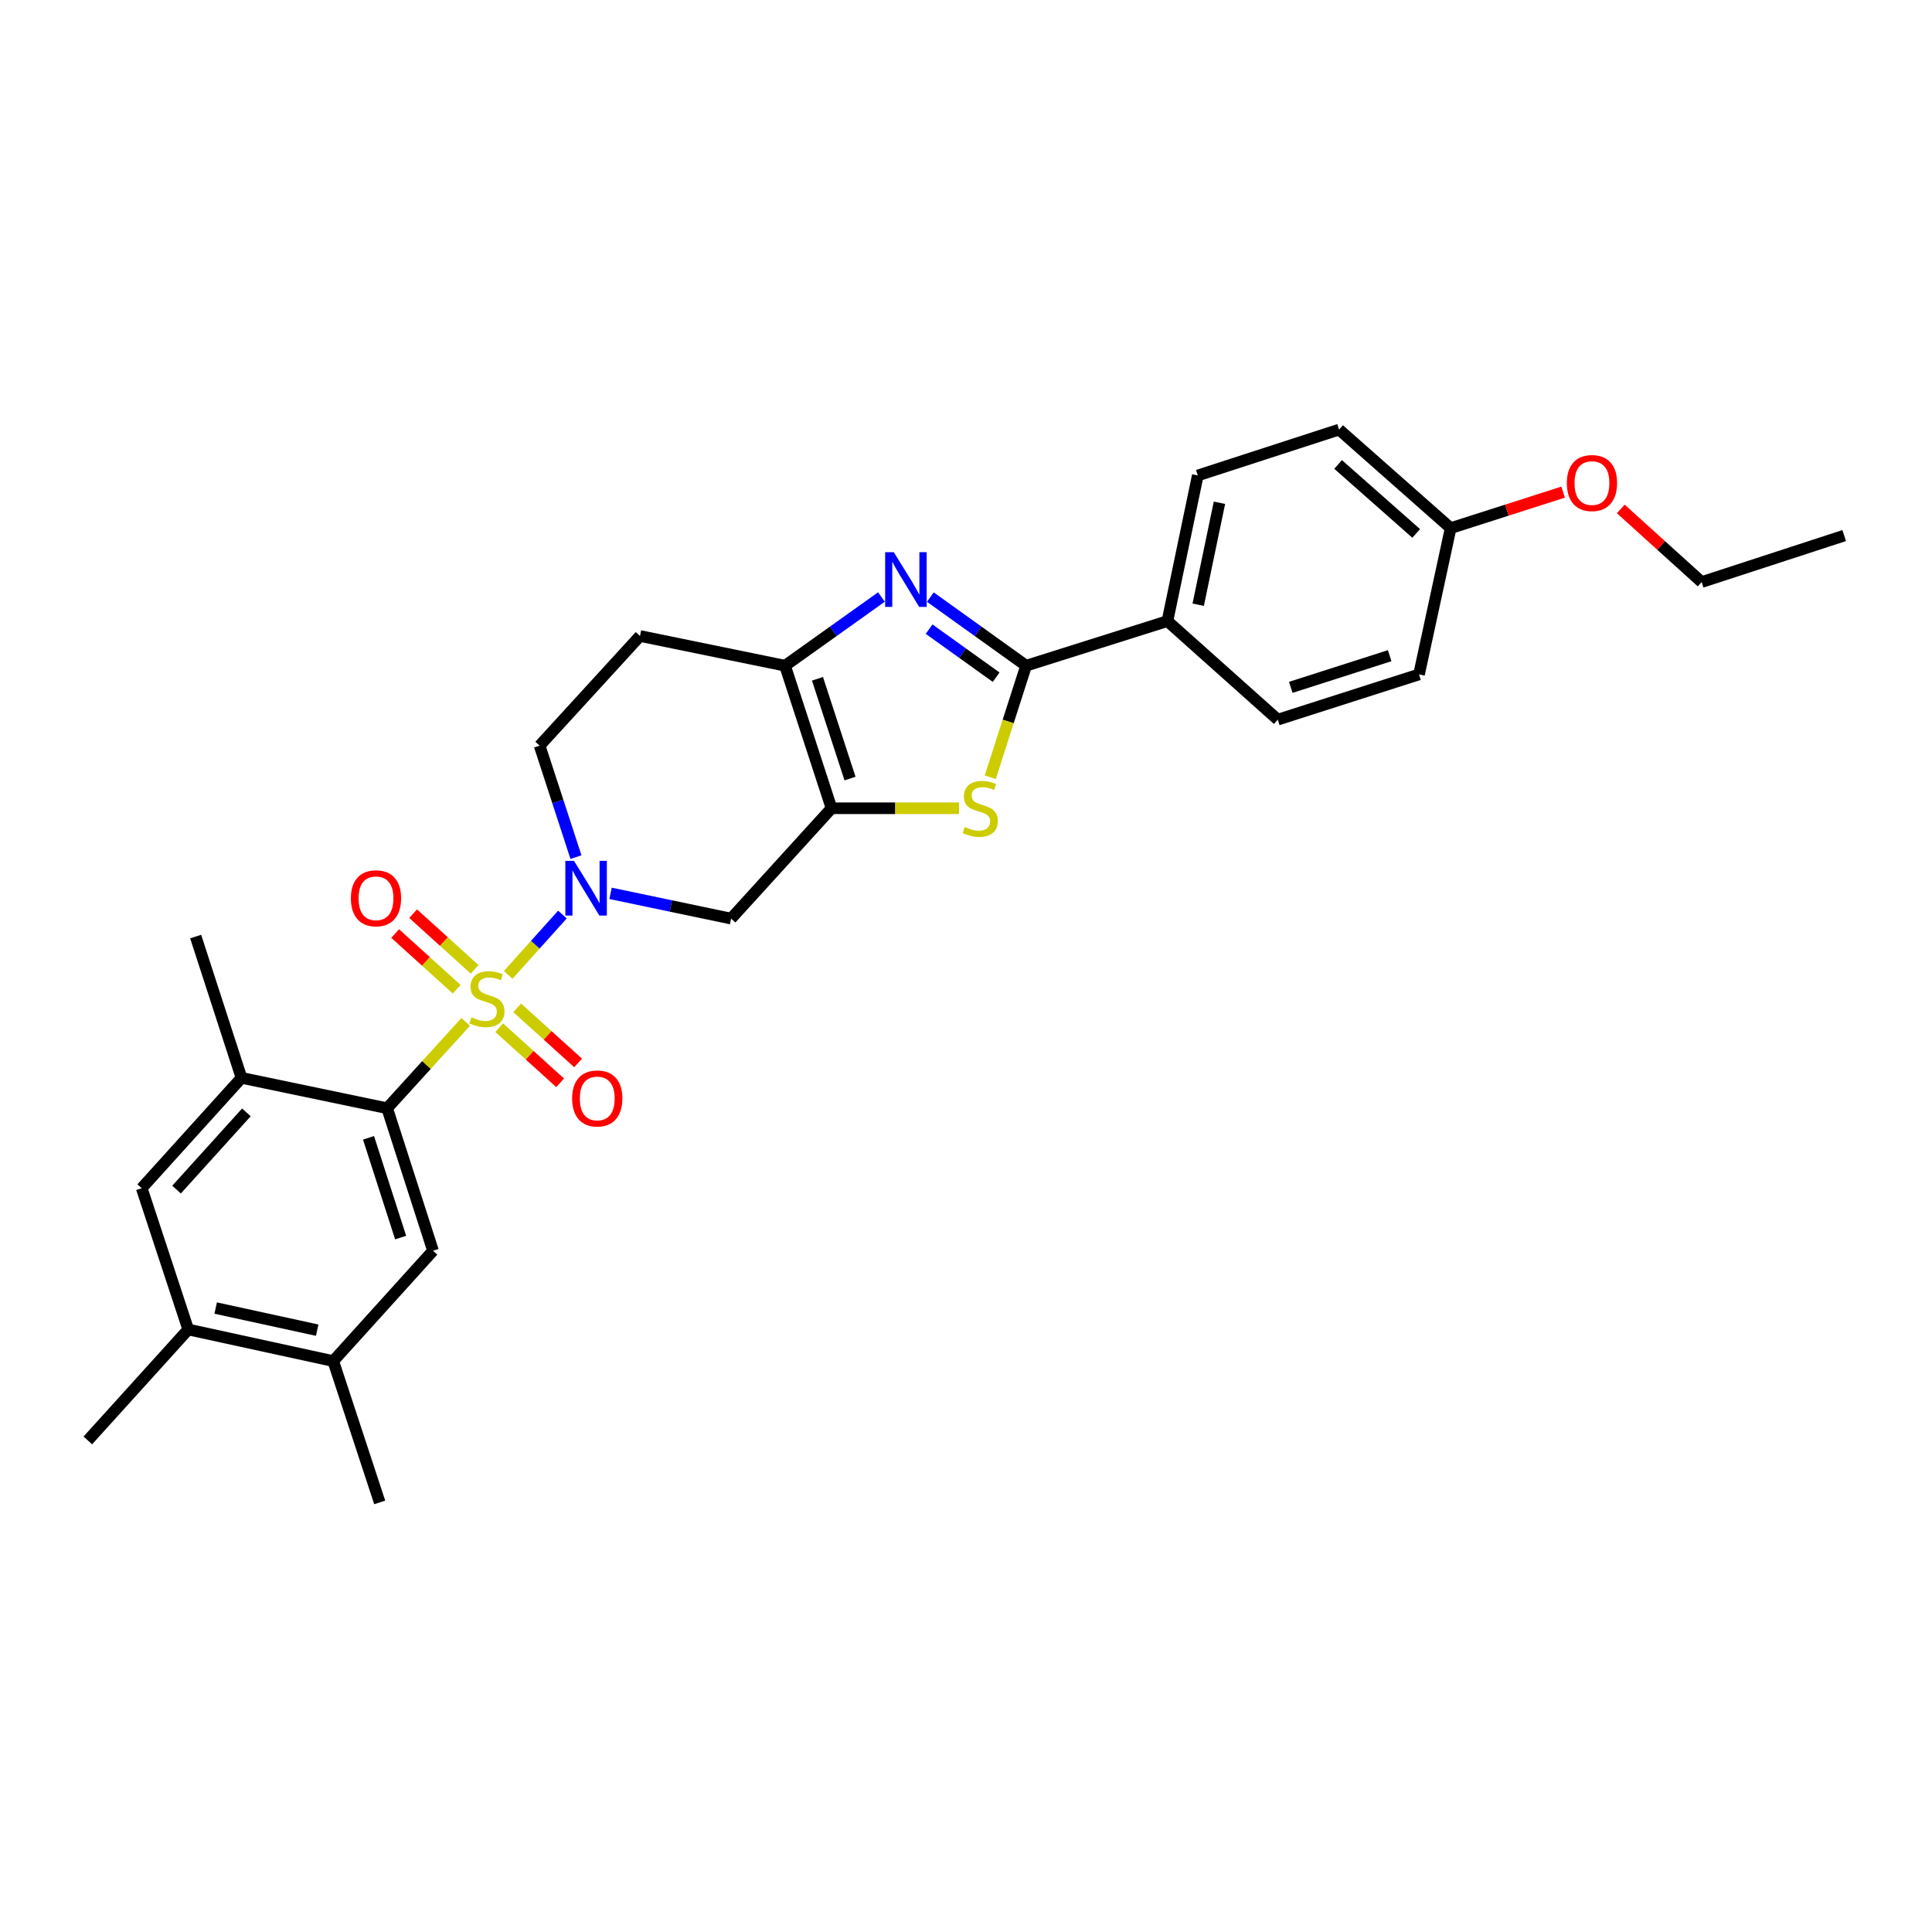 <?xml version='1.0' encoding='iso-8859-1'?>
<svg version='1.1' baseProfile='full'
              xmlns='http://www.w3.org/2000/svg'
                      xmlns:rdkit='http://www.rdkit.org/xml'
                      xmlns:xlink='http://www.w3.org/1999/xlink'
                  xml:space='preserve'
width='1000px' height='1000px' viewBox='0 0 1000 1000'>
<!-- END OF HEADER -->
<rect style='opacity:1.0;fill:#FFFFFF;stroke:none' width='1000' height='1000' x='0' y='0'> </rect>
<path class='bond-0' d='M 263.032,504.608 L 277.074,488.988' style='fill:none;fill-rule:evenodd;stroke:#CCCC00;stroke-width:6px;stroke-linecap:butt;stroke-linejoin:miter;stroke-opacity:1' />
<path class='bond-0' d='M 277.074,488.988 L 291.117,473.367' style='fill:none;fill-rule:evenodd;stroke:#0000FF;stroke-width:6px;stroke-linecap:butt;stroke-linejoin:miter;stroke-opacity:1' />
<path class='bond-4' d='M 241.034,528.935 L 220.709,551.278' style='fill:none;fill-rule:evenodd;stroke:#CCCC00;stroke-width:6px;stroke-linecap:butt;stroke-linejoin:miter;stroke-opacity:1' />
<path class='bond-4' d='M 220.709,551.278 L 200.384,573.622' style='fill:none;fill-rule:evenodd;stroke:#000000;stroke-width:6px;stroke-linecap:butt;stroke-linejoin:miter;stroke-opacity:1' />
<path class='bond-10' d='M 258.388,531.936 L 274.16,546.197' style='fill:none;fill-rule:evenodd;stroke:#CCCC00;stroke-width:6px;stroke-linecap:butt;stroke-linejoin:miter;stroke-opacity:1' />
<path class='bond-10' d='M 274.16,546.197 L 289.931,560.458' style='fill:none;fill-rule:evenodd;stroke:#FF0000;stroke-width:6px;stroke-linecap:butt;stroke-linejoin:miter;stroke-opacity:1' />
<path class='bond-10' d='M 267.686,521.653 L 283.458,535.914' style='fill:none;fill-rule:evenodd;stroke:#CCCC00;stroke-width:6px;stroke-linecap:butt;stroke-linejoin:miter;stroke-opacity:1' />
<path class='bond-10' d='M 283.458,535.914 L 299.229,550.175' style='fill:none;fill-rule:evenodd;stroke:#FF0000;stroke-width:6px;stroke-linecap:butt;stroke-linejoin:miter;stroke-opacity:1' />
<path class='bond-11' d='M 245.668,501.733 L 229.75,487.325' style='fill:none;fill-rule:evenodd;stroke:#CCCC00;stroke-width:6px;stroke-linecap:butt;stroke-linejoin:miter;stroke-opacity:1' />
<path class='bond-11' d='M 229.75,487.325 L 213.832,472.916' style='fill:none;fill-rule:evenodd;stroke:#FF0000;stroke-width:6px;stroke-linecap:butt;stroke-linejoin:miter;stroke-opacity:1' />
<path class='bond-11' d='M 236.365,512.011 L 220.447,497.603' style='fill:none;fill-rule:evenodd;stroke:#CCCC00;stroke-width:6px;stroke-linecap:butt;stroke-linejoin:miter;stroke-opacity:1' />
<path class='bond-11' d='M 220.447,497.603 L 204.529,483.194' style='fill:none;fill-rule:evenodd;stroke:#FF0000;stroke-width:6px;stroke-linecap:butt;stroke-linejoin:miter;stroke-opacity:1' />
<path class='bond-7' d='M 316.022,462.395 L 347.221,468.932' style='fill:none;fill-rule:evenodd;stroke:#0000FF;stroke-width:6px;stroke-linecap:butt;stroke-linejoin:miter;stroke-opacity:1' />
<path class='bond-7' d='M 347.221,468.932 L 378.419,475.47' style='fill:none;fill-rule:evenodd;stroke:#000000;stroke-width:6px;stroke-linecap:butt;stroke-linejoin:miter;stroke-opacity:1' />
<path class='bond-17' d='M 298.115,443.642 L 288.71,414.797' style='fill:none;fill-rule:evenodd;stroke:#0000FF;stroke-width:6px;stroke-linecap:butt;stroke-linejoin:miter;stroke-opacity:1' />
<path class='bond-17' d='M 288.71,414.797 L 279.305,385.952' style='fill:none;fill-rule:evenodd;stroke:#000000;stroke-width:6px;stroke-linecap:butt;stroke-linejoin:miter;stroke-opacity:1' />
<path class='bond-1' d='M 430.399,418.353 L 378.419,475.47' style='fill:none;fill-rule:evenodd;stroke:#000000;stroke-width:6px;stroke-linecap:butt;stroke-linejoin:miter;stroke-opacity:1' />
<path class='bond-5' d='M 430.399,418.353 L 463.39,418.353' style='fill:none;fill-rule:evenodd;stroke:#000000;stroke-width:6px;stroke-linecap:butt;stroke-linejoin:miter;stroke-opacity:1' />
<path class='bond-5' d='M 463.39,418.353 L 496.381,418.353' style='fill:none;fill-rule:evenodd;stroke:#CCCC00;stroke-width:6px;stroke-linecap:butt;stroke-linejoin:miter;stroke-opacity:1' />
<path class='bond-30' d='M 430.399,418.353 L 406.338,344.57' style='fill:none;fill-rule:evenodd;stroke:#000000;stroke-width:6px;stroke-linecap:butt;stroke-linejoin:miter;stroke-opacity:1' />
<path class='bond-30' d='M 439.97,402.988 L 423.128,351.339' style='fill:none;fill-rule:evenodd;stroke:#000000;stroke-width:6px;stroke-linecap:butt;stroke-linejoin:miter;stroke-opacity:1' />
<path class='bond-2' d='M 456.232,309.008 L 431.285,326.789' style='fill:none;fill-rule:evenodd;stroke:#0000FF;stroke-width:6px;stroke-linecap:butt;stroke-linejoin:miter;stroke-opacity:1' />
<path class='bond-2' d='M 431.285,326.789 L 406.338,344.57' style='fill:none;fill-rule:evenodd;stroke:#000000;stroke-width:6px;stroke-linecap:butt;stroke-linejoin:miter;stroke-opacity:1' />
<path class='bond-31' d='M 481.546,309.052 L 506.327,326.811' style='fill:none;fill-rule:evenodd;stroke:#0000FF;stroke-width:6px;stroke-linecap:butt;stroke-linejoin:miter;stroke-opacity:1' />
<path class='bond-31' d='M 506.327,326.811 L 531.108,344.57' style='fill:none;fill-rule:evenodd;stroke:#000000;stroke-width:6px;stroke-linecap:butt;stroke-linejoin:miter;stroke-opacity:1' />
<path class='bond-31' d='M 480.905,325.648 L 498.251,338.079' style='fill:none;fill-rule:evenodd;stroke:#0000FF;stroke-width:6px;stroke-linecap:butt;stroke-linejoin:miter;stroke-opacity:1' />
<path class='bond-31' d='M 498.251,338.079 L 515.598,350.511' style='fill:none;fill-rule:evenodd;stroke:#000000;stroke-width:6px;stroke-linecap:butt;stroke-linejoin:miter;stroke-opacity:1' />
<path class='bond-3' d='M 531.108,344.57 L 521.828,373.433' style='fill:none;fill-rule:evenodd;stroke:#000000;stroke-width:6px;stroke-linecap:butt;stroke-linejoin:miter;stroke-opacity:1' />
<path class='bond-3' d='M 521.828,373.433 L 512.549,402.296' style='fill:none;fill-rule:evenodd;stroke:#CCCC00;stroke-width:6px;stroke-linecap:butt;stroke-linejoin:miter;stroke-opacity:1' />
<path class='bond-15' d='M 531.108,344.57 L 604.259,321.48' style='fill:none;fill-rule:evenodd;stroke:#000000;stroke-width:6px;stroke-linecap:butt;stroke-linejoin:miter;stroke-opacity:1' />
<path class='bond-8' d='M 200.384,573.622 L 224.129,647.39' style='fill:none;fill-rule:evenodd;stroke:#000000;stroke-width:6px;stroke-linecap:butt;stroke-linejoin:miter;stroke-opacity:1' />
<path class='bond-8' d='M 190.749,588.935 L 207.371,640.572' style='fill:none;fill-rule:evenodd;stroke:#000000;stroke-width:6px;stroke-linecap:butt;stroke-linejoin:miter;stroke-opacity:1' />
<path class='bond-9' d='M 200.384,573.622 L 124.999,557.895' style='fill:none;fill-rule:evenodd;stroke:#000000;stroke-width:6px;stroke-linecap:butt;stroke-linejoin:miter;stroke-opacity:1' />
<path class='bond-6' d='M 406.338,344.57 L 331.261,329.189' style='fill:none;fill-rule:evenodd;stroke:#000000;stroke-width:6px;stroke-linecap:butt;stroke-linejoin:miter;stroke-opacity:1' />
<path class='bond-12' d='M 224.129,647.39 L 172.481,704.491' style='fill:none;fill-rule:evenodd;stroke:#000000;stroke-width:6px;stroke-linecap:butt;stroke-linejoin:miter;stroke-opacity:1' />
<path class='bond-13' d='M 124.999,557.895 L 73.35,615.003' style='fill:none;fill-rule:evenodd;stroke:#000000;stroke-width:6px;stroke-linecap:butt;stroke-linejoin:miter;stroke-opacity:1' />
<path class='bond-13' d='M 127.534,575.76 L 91.38,615.736' style='fill:none;fill-rule:evenodd;stroke:#000000;stroke-width:6px;stroke-linecap:butt;stroke-linejoin:miter;stroke-opacity:1' />
<path class='bond-24' d='M 124.999,557.895 L 101.277,484.758' style='fill:none;fill-rule:evenodd;stroke:#000000;stroke-width:6px;stroke-linecap:butt;stroke-linejoin:miter;stroke-opacity:1' />
<path class='bond-25' d='M 172.481,704.491 L 196.533,777.643' style='fill:none;fill-rule:evenodd;stroke:#000000;stroke-width:6px;stroke-linecap:butt;stroke-linejoin:miter;stroke-opacity:1' />
<path class='bond-29' d='M 172.481,704.491 L 97.426,688.14' style='fill:none;fill-rule:evenodd;stroke:#000000;stroke-width:6px;stroke-linecap:butt;stroke-linejoin:miter;stroke-opacity:1' />
<path class='bond-29' d='M 164.173,688.493 L 111.635,677.047' style='fill:none;fill-rule:evenodd;stroke:#000000;stroke-width:6px;stroke-linecap:butt;stroke-linejoin:miter;stroke-opacity:1' />
<path class='bond-16' d='M 73.35,615.003 L 97.426,688.14' style='fill:none;fill-rule:evenodd;stroke:#000000;stroke-width:6px;stroke-linecap:butt;stroke-linejoin:miter;stroke-opacity:1' />
<path class='bond-14' d='M 331.261,329.189 L 279.305,385.952' style='fill:none;fill-rule:evenodd;stroke:#000000;stroke-width:6px;stroke-linecap:butt;stroke-linejoin:miter;stroke-opacity:1' />
<path class='bond-18' d='M 604.259,321.48 L 619.971,246.094' style='fill:none;fill-rule:evenodd;stroke:#000000;stroke-width:6px;stroke-linecap:butt;stroke-linejoin:miter;stroke-opacity:1' />
<path class='bond-18' d='M 620.188,313.001 L 631.186,260.231' style='fill:none;fill-rule:evenodd;stroke:#000000;stroke-width:6px;stroke-linecap:butt;stroke-linejoin:miter;stroke-opacity:1' />
<path class='bond-19' d='M 604.259,321.48 L 661.361,372.489' style='fill:none;fill-rule:evenodd;stroke:#000000;stroke-width:6px;stroke-linecap:butt;stroke-linejoin:miter;stroke-opacity:1' />
<path class='bond-26' d='M 97.426,688.14 L 45.455,745.557' style='fill:none;fill-rule:evenodd;stroke:#000000;stroke-width:6px;stroke-linecap:butt;stroke-linejoin:miter;stroke-opacity:1' />
<path class='bond-22' d='M 619.971,246.094 L 693.115,222.357' style='fill:none;fill-rule:evenodd;stroke:#000000;stroke-width:6px;stroke-linecap:butt;stroke-linejoin:miter;stroke-opacity:1' />
<path class='bond-21' d='M 661.361,372.489 L 734.489,349.075' style='fill:none;fill-rule:evenodd;stroke:#000000;stroke-width:6px;stroke-linecap:butt;stroke-linejoin:miter;stroke-opacity:1' />
<path class='bond-21' d='M 668.103,355.774 L 719.293,339.384' style='fill:none;fill-rule:evenodd;stroke:#000000;stroke-width:6px;stroke-linecap:butt;stroke-linejoin:miter;stroke-opacity:1' />
<path class='bond-20' d='M 750.856,273.367 L 734.489,349.075' style='fill:none;fill-rule:evenodd;stroke:#000000;stroke-width:6px;stroke-linecap:butt;stroke-linejoin:miter;stroke-opacity:1' />
<path class='bond-23' d='M 750.856,273.367 L 779.964,264.045' style='fill:none;fill-rule:evenodd;stroke:#000000;stroke-width:6px;stroke-linecap:butt;stroke-linejoin:miter;stroke-opacity:1' />
<path class='bond-23' d='M 779.964,264.045 L 809.072,254.723' style='fill:none;fill-rule:evenodd;stroke:#FF0000;stroke-width:6px;stroke-linecap:butt;stroke-linejoin:miter;stroke-opacity:1' />
<path class='bond-32' d='M 750.856,273.367 L 693.115,222.357' style='fill:none;fill-rule:evenodd;stroke:#000000;stroke-width:6px;stroke-linecap:butt;stroke-linejoin:miter;stroke-opacity:1' />
<path class='bond-32' d='M 733.016,276.105 L 692.598,240.398' style='fill:none;fill-rule:evenodd;stroke:#000000;stroke-width:6px;stroke-linecap:butt;stroke-linejoin:miter;stroke-opacity:1' />
<path class='bond-27' d='M 838.906,263.429 L 859.838,282.353' style='fill:none;fill-rule:evenodd;stroke:#FF0000;stroke-width:6px;stroke-linecap:butt;stroke-linejoin:miter;stroke-opacity:1' />
<path class='bond-27' d='M 859.838,282.353 L 880.77,301.278' style='fill:none;fill-rule:evenodd;stroke:#000000;stroke-width:6px;stroke-linecap:butt;stroke-linejoin:miter;stroke-opacity:1' />
<path class='bond-28' d='M 880.77,301.278 L 954.545,277.217' style='fill:none;fill-rule:evenodd;stroke:#000000;stroke-width:6px;stroke-linecap:butt;stroke-linejoin:miter;stroke-opacity:1' />
<path  class='atom-0' d='M 244.033 526.564
Q 244.353 526.684, 245.673 527.244
Q 246.993 527.804, 248.433 528.164
Q 249.913 528.484, 251.353 528.484
Q 254.033 528.484, 255.593 527.204
Q 257.153 525.884, 257.153 523.604
Q 257.153 522.044, 256.353 521.084
Q 255.593 520.124, 254.393 519.604
Q 253.193 519.084, 251.193 518.484
Q 248.673 517.724, 247.153 517.004
Q 245.673 516.284, 244.593 514.764
Q 243.553 513.244, 243.553 510.684
Q 243.553 507.124, 245.953 504.924
Q 248.393 502.724, 253.193 502.724
Q 256.473 502.724, 260.193 504.284
L 259.273 507.364
Q 255.873 505.964, 253.313 505.964
Q 250.553 505.964, 249.033 507.124
Q 247.513 508.244, 247.553 510.204
Q 247.553 511.724, 248.313 512.644
Q 249.113 513.564, 250.233 514.084
Q 251.393 514.604, 253.313 515.204
Q 255.873 516.004, 257.393 516.804
Q 258.913 517.604, 259.993 519.244
Q 261.113 520.844, 261.113 523.604
Q 261.113 527.524, 258.473 529.644
Q 255.873 531.724, 251.513 531.724
Q 248.993 531.724, 247.073 531.164
Q 245.193 530.644, 242.953 529.724
L 244.033 526.564
' fill='#CCCC00'/>
<path  class='atom-1' d='M 297.105 445.583
L 306.385 460.583
Q 307.305 462.063, 308.785 464.743
Q 310.265 467.423, 310.345 467.583
L 310.345 445.583
L 314.105 445.583
L 314.105 473.903
L 310.225 473.903
L 300.265 457.503
Q 299.105 455.583, 297.865 453.383
Q 296.665 451.183, 296.305 450.503
L 296.305 473.903
L 292.625 473.903
L 292.625 445.583
L 297.105 445.583
' fill='#0000FF'/>
<path  class='atom-3' d='M 462.632 285.824
L 471.912 300.824
Q 472.832 302.304, 474.312 304.984
Q 475.792 307.664, 475.872 307.824
L 475.872 285.824
L 479.632 285.824
L 479.632 314.144
L 475.752 314.144
L 465.792 297.744
Q 464.632 295.824, 463.392 293.624
Q 462.192 291.424, 461.832 290.744
L 461.832 314.144
L 458.152 314.144
L 458.152 285.824
L 462.632 285.824
' fill='#0000FF'/>
<path  class='atom-6' d='M 499.386 428.073
Q 499.706 428.193, 501.026 428.753
Q 502.346 429.313, 503.786 429.673
Q 505.266 429.993, 506.706 429.993
Q 509.386 429.993, 510.946 428.713
Q 512.506 427.393, 512.506 425.113
Q 512.506 423.553, 511.706 422.593
Q 510.946 421.633, 509.746 421.113
Q 508.546 420.593, 506.546 419.993
Q 504.026 419.233, 502.506 418.513
Q 501.026 417.793, 499.946 416.273
Q 498.906 414.753, 498.906 412.193
Q 498.906 408.633, 501.306 406.433
Q 503.746 404.233, 508.546 404.233
Q 511.826 404.233, 515.546 405.793
L 514.626 408.873
Q 511.226 407.473, 508.666 407.473
Q 505.906 407.473, 504.386 408.633
Q 502.866 409.753, 502.906 411.713
Q 502.906 413.233, 503.666 414.153
Q 504.466 415.073, 505.586 415.593
Q 506.746 416.113, 508.666 416.713
Q 511.226 417.513, 512.746 418.313
Q 514.266 419.113, 515.346 420.753
Q 516.466 422.353, 516.466 425.113
Q 516.466 429.033, 513.826 431.153
Q 511.226 433.233, 506.866 433.233
Q 504.346 433.233, 502.426 432.673
Q 500.546 432.153, 498.306 431.233
L 499.386 428.073
' fill='#CCCC00'/>
<path  class='atom-11' d='M 296.134 568.557
Q 296.134 561.757, 299.494 557.957
Q 302.854 554.157, 309.134 554.157
Q 315.414 554.157, 318.774 557.957
Q 322.134 561.757, 322.134 568.557
Q 322.134 575.437, 318.734 579.357
Q 315.334 583.237, 309.134 583.237
Q 302.894 583.237, 299.494 579.357
Q 296.134 575.477, 296.134 568.557
M 309.134 580.037
Q 313.454 580.037, 315.774 577.157
Q 318.134 574.237, 318.134 568.557
Q 318.134 562.997, 315.774 560.197
Q 313.454 557.357, 309.134 557.357
Q 304.814 557.357, 302.454 560.157
Q 300.134 562.957, 300.134 568.557
Q 300.134 574.277, 302.454 577.157
Q 304.814 580.037, 309.134 580.037
' fill='#FF0000'/>
<path  class='atom-12' d='M 181.616 464.952
Q 181.616 458.152, 184.976 454.352
Q 188.336 450.552, 194.616 450.552
Q 200.896 450.552, 204.256 454.352
Q 207.616 458.152, 207.616 464.952
Q 207.616 471.832, 204.216 475.752
Q 200.816 479.632, 194.616 479.632
Q 188.376 479.632, 184.976 475.752
Q 181.616 471.872, 181.616 464.952
M 194.616 476.432
Q 198.936 476.432, 201.256 473.552
Q 203.616 470.632, 203.616 464.952
Q 203.616 459.392, 201.256 456.592
Q 198.936 453.752, 194.616 453.752
Q 190.296 453.752, 187.936 456.552
Q 185.616 459.352, 185.616 464.952
Q 185.616 470.672, 187.936 473.552
Q 190.296 476.432, 194.616 476.432
' fill='#FF0000'/>
<path  class='atom-24' d='M 810.992 250.025
Q 810.992 243.225, 814.352 239.425
Q 817.712 235.625, 823.992 235.625
Q 830.272 235.625, 833.632 239.425
Q 836.992 243.225, 836.992 250.025
Q 836.992 256.905, 833.592 260.825
Q 830.192 264.705, 823.992 264.705
Q 817.752 264.705, 814.352 260.825
Q 810.992 256.945, 810.992 250.025
M 823.992 261.505
Q 828.312 261.505, 830.632 258.625
Q 832.992 255.705, 832.992 250.025
Q 832.992 244.465, 830.632 241.665
Q 828.312 238.825, 823.992 238.825
Q 819.672 238.825, 817.312 241.625
Q 814.992 244.425, 814.992 250.025
Q 814.992 255.745, 817.312 258.625
Q 819.672 261.505, 823.992 261.505
' fill='#FF0000'/>
</svg>
